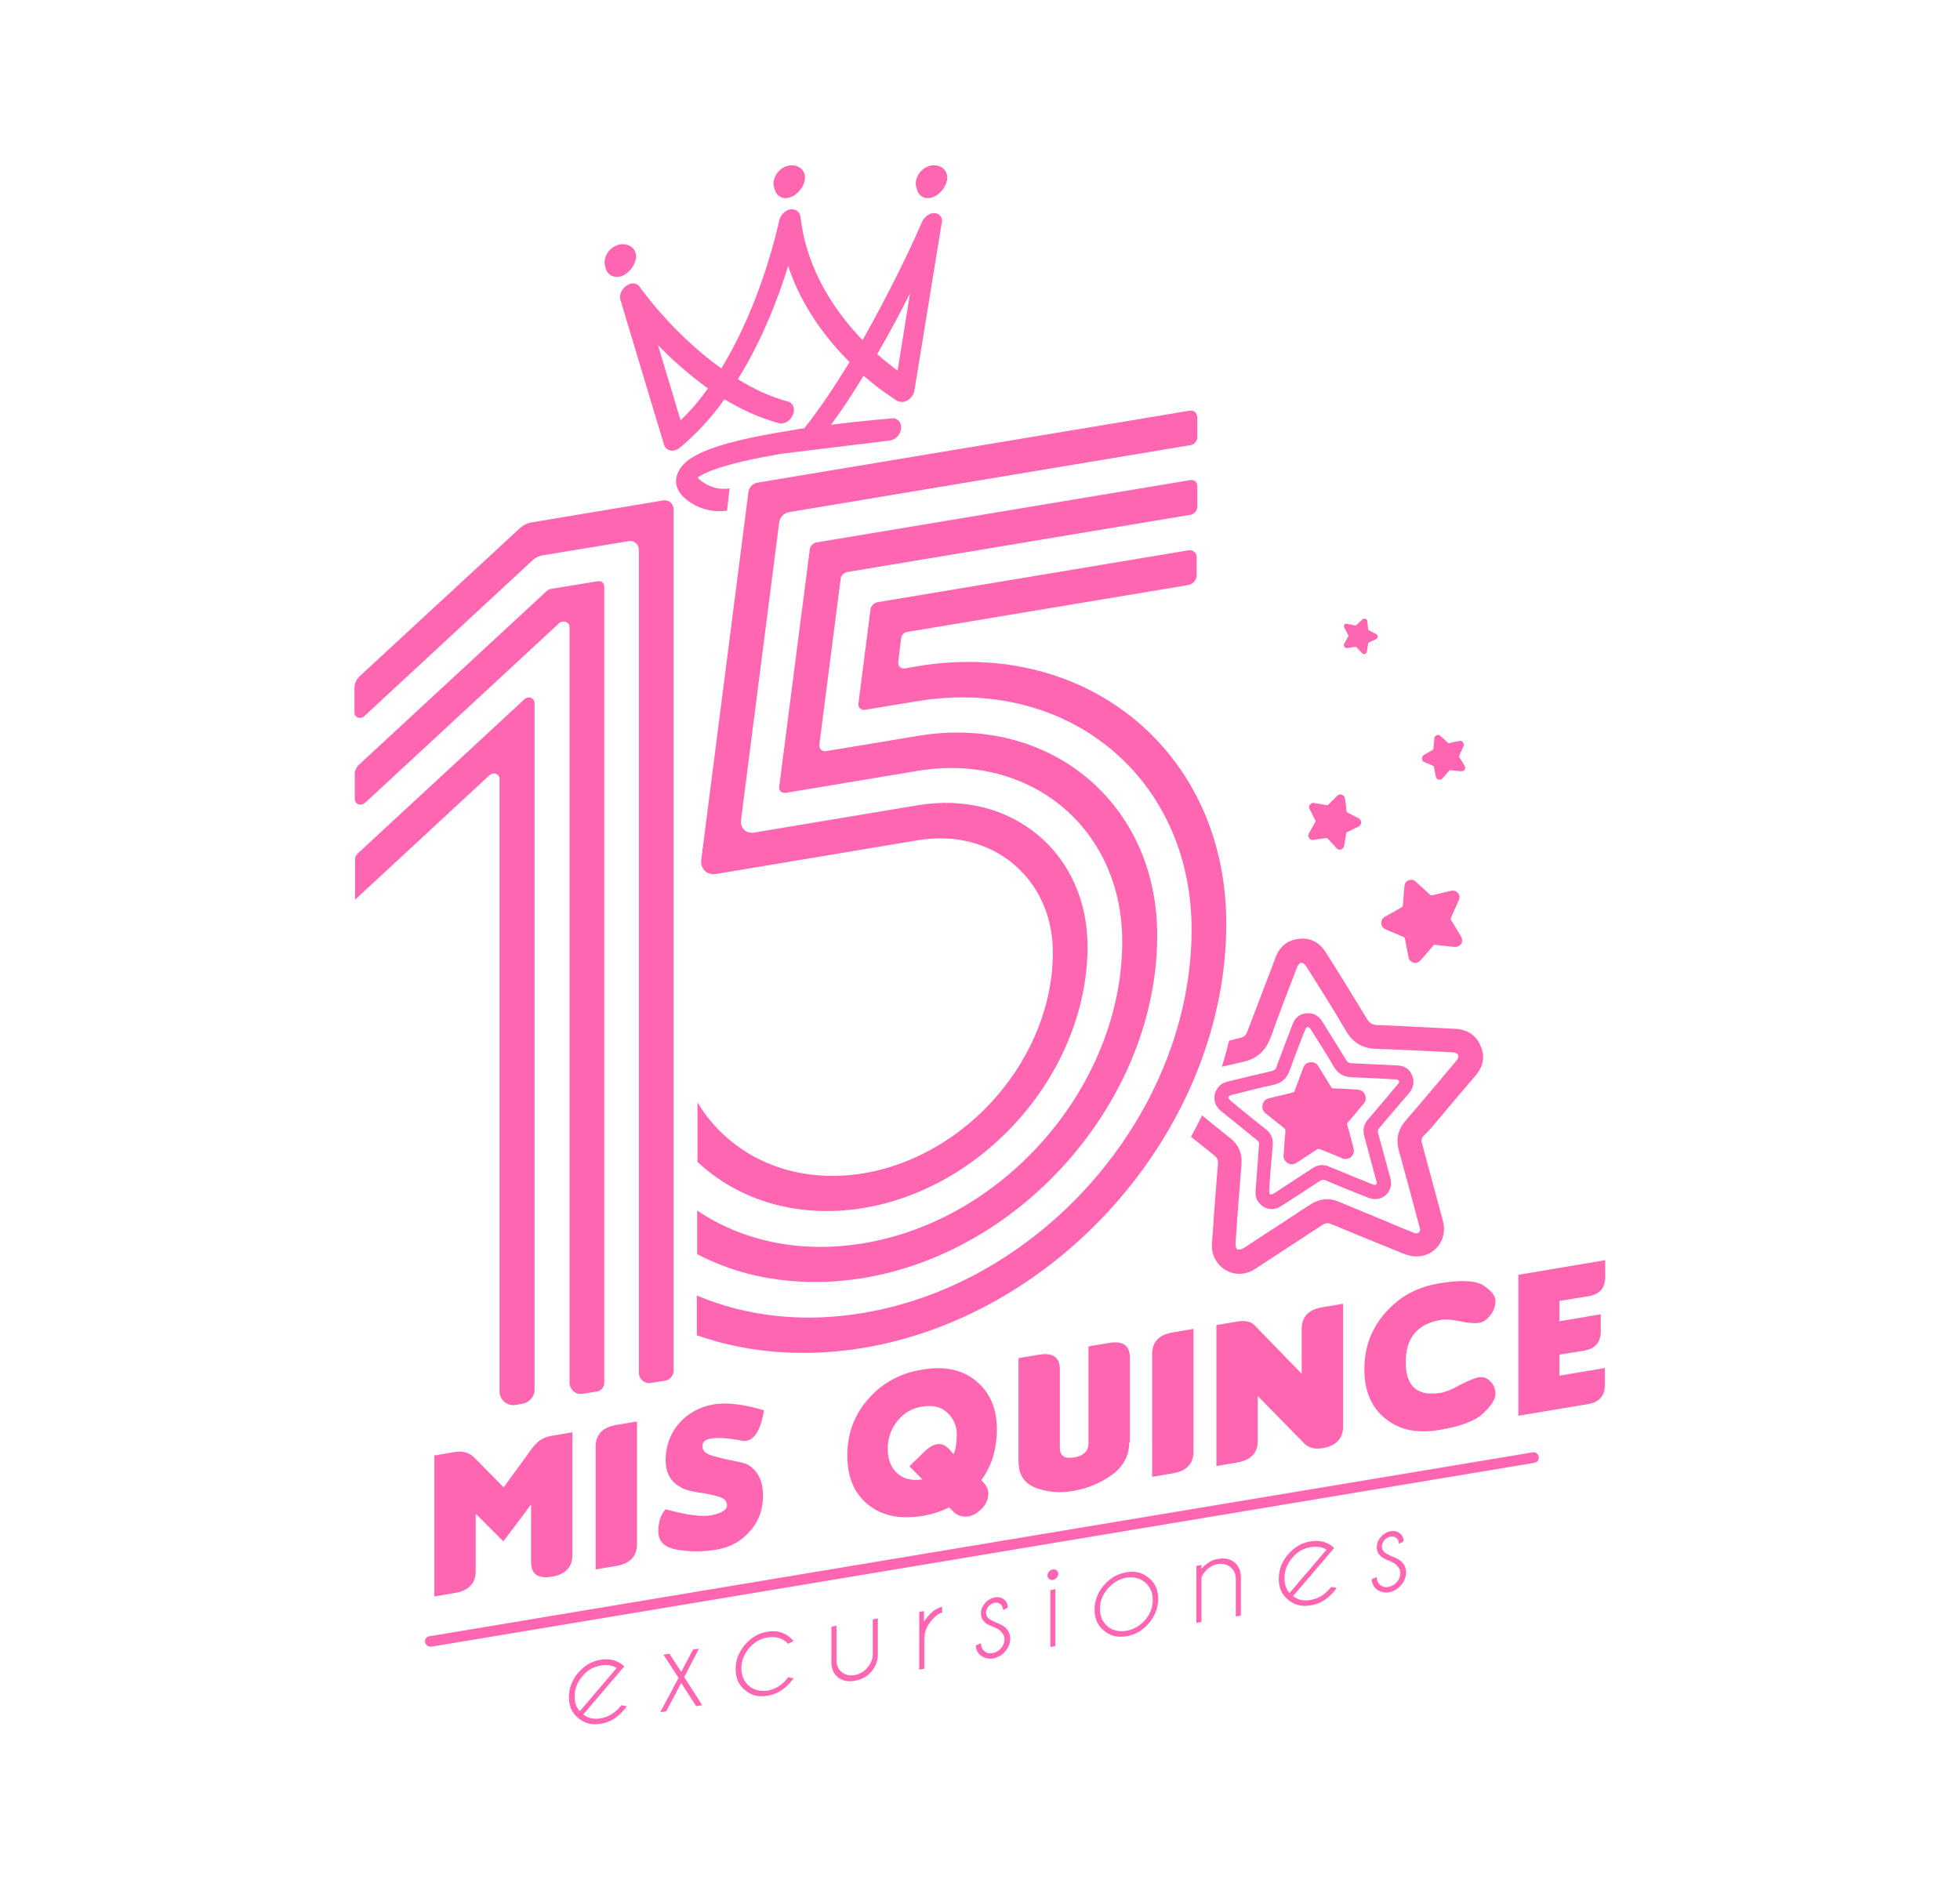 <svg xmlns="http://www.w3.org/2000/svg" width="616" height="594" viewBox="0 0 616 594" fill="none"><path d="M381.8 343.9C382.4 341.8 383.7 340.5 385.7 340C390.4 338.9 395.1 337.7 399.9 336.6C400.5 336.4 400.9 336.2 401.1 335.5C402.8 330.9 404.6 326.3 406.3 321.8C407 319.9 408.5 318.7 410.5 318.5C412.6 318.3 414.2 319.1 415.4 320.8C418 324.9 420.5 329.1 423.1 333.2C423.5 333.9 424.1 334.2 424.9 334.2C429.7 334.4 434.5 334.7 439.3 334.9C441.4 335 443 336 443.8 338C444.6 339.9 444.3 341.8 443 343.4C440.3 346.6 437.6 349.7 434.9 352.9C434.4 353.5 433.9 354.1 433.4 354.7C433 355.1 433 355.5 433.1 356.1C434.4 360.9 435.7 365.6 437 370.4C437.9 373.9 435.4 377.1 431.8 376.9C430.8 376.8 429.8 376.4 428.8 376C424.7 374.4 420.6 372.7 416.6 371C415.9 370.7 415.4 370.8 414.8 371.2C410.7 373.9 406.6 376.6 402.5 379.2C400.4 380.5 397.9 380.3 396.2 378.6C395 377.5 394.5 376.1 394.6 374.5C395 369.6 395.3 364.6 395.7 359.7C395.7 359.1 395.6 358.8 395.1 358.4C391.3 355.3 387.4 352.2 383.6 349.1C382 347.7 381.4 346 381.8 343.9ZM431.7 372.4C432.3 372.6 432.8 372.2 432.7 371.6C432.7 371.4 432.6 371.2 432.5 371C431.3 366.4 430 361.8 428.8 357.2C428.2 355.2 428.6 353.4 430 351.8C433.2 348.1 436.3 344.4 439.4 340.7C439.6 340.5 439.8 340 439.7 339.8C439.6 339.6 439.2 339.3 438.8 339.3C434.2 339 429.5 338.8 424.9 338.6C422.3 338.5 420.5 337.5 419.2 335.3C416.9 331.3 414.4 327.4 411.9 323.5C411.7 323.2 411.3 322.8 411 322.8C410.7 322.8 410.4 323.3 410.2 323.6C408.6 327.8 406.9 332 405.4 336.3C404.5 338.9 402.9 340.4 400.2 341C395.8 341.9 391.4 343.1 387 344.2C386.6 344.3 386.1 344.6 386.1 344.9C386 345.2 386.4 345.6 386.7 345.9C387.3 346.5 388.1 347 388.7 347.6C391.8 350.1 394.8 352.6 397.9 355C399.4 356.2 400.1 357.7 400 359.7C399.9 361.7 399.7 363.7 399.5 365.7C399.3 368.6 399 371.6 398.9 374.5C398.9 374.8 399 375.3 399.2 375.4C399.5 375.5 399.9 375.4 400.2 375.2C400.9 374.8 401.5 374.4 402.1 374C405.6 371.7 409 369.5 412.5 367.2C414.1 366.1 415.9 365.9 417.7 366.7C420.8 367.9 423.8 369.2 426.9 370.5C428.6 371.1 430.2 371.8 431.7 372.4Z" fill="#FF66B2"></path><path d="M396.8 347.2C397.1 346.1 397.8 345.4 398.9 345.2C401.4 344.6 403.8 344 406.3 343.4C406.6 343.3 406.8 343.2 406.9 342.8C407.8 340.4 408.7 338 409.6 335.6C410 334.6 410.7 334 411.8 333.9C412.9 333.8 413.8 334.2 414.3 335.1C415.6 337.2 417 339.4 418.3 341.6C418.5 342 418.8 342.1 419.2 342.1C421.7 342.2 424.2 342.3 426.7 342.5C427.8 342.6 428.6 343.1 429 344.1C429.4 345.1 429.3 346.1 428.6 346.9C427.2 348.6 425.8 350.2 424.4 351.9C424.1 352.2 423.9 352.5 423.6 352.8C423.4 353 423.4 353.2 423.4 353.5C424.1 356 424.8 358.4 425.4 360.9C425.9 362.7 424.6 364.4 422.7 364.3C422.2 364.3 421.7 364 421.2 363.8C419.1 362.9 417 362.1 414.8 361.2C414.5 361.1 414.2 361.1 413.9 361.3C411.8 362.7 409.6 364.1 407.5 365.5C406.4 366.2 405.1 366.1 404.2 365.2C403.6 364.6 403.3 363.9 403.4 363.1C403.6 360.5 403.8 358 404 355.4C404 355.1 403.9 354.9 403.7 354.7C401.7 353.1 399.7 351.5 397.7 349.9C396.9 349.2 396.6 348.3 396.8 347.2Z" fill="#FF66B2"></path><path d="M434.1 290.2C434.1 289.3 434.5 288.6 435.2 288.2C437 287.2 438.7 286.2 440.5 285.2C440.7 285.1 440.8 284.9 440.9 284.6C441.1 282.6 441.2 280.5 441.4 278.5C441.5 277.6 441.9 277 442.7 276.7C443.5 276.4 444.3 276.5 444.9 277.1C446.4 278.4 447.9 279.8 449.4 281.2C449.7 281.4 449.9 281.5 450.2 281.4C452.1 280.9 454.1 280.5 456 280C456.9 279.8 457.6 280 458.2 280.7C458.8 281.4 458.8 282.1 458.5 282.9C457.8 284.5 457.1 286 456.4 287.6C456.3 287.9 456.1 288.2 456 288.5C455.9 288.7 455.9 288.9 456 289.1C457.1 290.8 458.1 292.6 459.2 294.4C460 295.7 459.3 297.3 457.9 297.6C457.5 297.7 457 297.6 456.6 297.6C454.8 297.4 453 297.2 451.1 297C450.8 297 450.6 297 450.4 297.3C449.1 298.8 447.8 300.4 446.4 301.9C445.7 302.7 444.7 302.9 443.8 302.4C443.2 302.1 442.8 301.6 442.7 300.9C442.3 298.9 441.9 296.9 441.5 294.9C441.5 294.7 441.3 294.5 441.1 294.5C439.2 293.7 437.3 292.9 435.4 292.1C434.6 291.7 434.2 291.1 434.1 290.2Z" fill="#FF66B2"></path><path d="M411.7 252.9C412.1 252.4 412.6 252.3 413.1 252.4C414.4 252.6 415.7 252.9 417 253.1C417.2 253.1 417.3 253.1 417.4 253C418.4 252 419.3 251.1 420.3 250.1C420.7 249.7 421.2 249.6 421.7 249.8C422.2 250 422.6 250.4 422.7 250.9C422.9 252.2 423.1 253.6 423.2 254.9C423.2 255.1 423.3 255.3 423.5 255.4C424.7 256 425.8 256.6 427 257.2C427.5 257.5 427.8 257.9 427.8 258.5C427.8 259.1 427.5 259.5 427 259.8C426 260.3 424.9 260.8 423.9 261.3C423.7 261.4 423.5 261.5 423.3 261.6C423.2 261.7 423.1 261.8 423.1 261.9C422.9 263.2 422.7 264.6 422.4 265.9C422.2 266.9 421.2 267.4 420.4 266.9C420.2 266.8 420 266.5 419.8 266.3C419 265.4 418.1 264.5 417.3 263.6C417.2 263.5 417 263.4 416.8 263.4C415.5 263.6 414.1 263.8 412.8 264C412.1 264.1 411.5 263.8 411.3 263.1C411.1 262.7 411.2 262.3 411.4 261.9C412.1 260.7 412.7 259.5 413.4 258.3C413.5 258.2 413.5 258.1 413.4 257.9C412.8 256.7 412.2 255.5 411.6 254.3C411.3 253.8 411.4 253.3 411.7 252.9Z" fill="#FF66B2"></path><path d="M446.9 238.4C446.9 237.9 447.1 237.6 447.5 237.3C448.4 236.8 449.4 236.2 450.3 235.7C450.4 235.6 450.5 235.5 450.5 235.4C450.6 234.3 450.7 233.2 450.8 232.1C450.8 231.6 451.1 231.3 451.5 231.1C451.9 230.9 452.3 231 452.7 231.3C453.5 232 454.3 232.8 455.1 233.5C455.2 233.6 455.4 233.7 455.5 233.6C456.5 233.3 457.6 233.1 458.6 232.9C459.1 232.8 459.5 232.9 459.8 233.3C460.1 233.7 460.1 234.1 460 234.5C459.6 235.4 459.2 236.2 458.8 237.1C458.7 237.3 458.7 237.4 458.6 237.6C458.5 237.7 458.6 237.8 458.6 237.9C459.2 238.8 459.7 239.8 460.3 240.7C460.7 241.4 460.4 242.3 459.6 242.4C459.4 242.4 459.1 242.4 458.9 242.4C457.9 242.3 456.9 242.2 455.9 242.1C455.7 242.1 455.6 242.1 455.5 242.2C454.8 243 454.1 243.9 453.3 244.7C452.9 245.1 452.4 245.2 451.9 245C451.6 244.8 451.4 244.6 451.3 244.2C451.1 243.1 450.8 242 450.6 240.9C450.6 240.8 450.5 240.7 450.4 240.7C449.4 240.3 448.4 239.8 447.3 239.4C447.2 239.2 446.9 238.9 446.9 238.4Z" fill="#FF66B2"></path><path d="M422.5 196.4C422.7 196.1 423 196 423.4 196.1C424.3 196.3 425.1 196.4 426 196.6C426.1 196.6 426.2 196.6 426.3 196.5C426.9 195.9 427.5 195.3 428.2 194.7C428.5 194.4 428.8 194.4 429.1 194.5C429.5 194.6 429.7 194.9 429.7 195.2C429.8 196.1 429.9 196.9 430 197.8C430 198 430.1 198 430.2 198.1C431 198.5 431.7 198.9 432.5 199.3C432.8 199.5 433 199.8 433 200.1C433 200.5 432.8 200.7 432.5 200.9C431.8 201.2 431.2 201.5 430.5 201.8C430.4 201.9 430.3 201.9 430.1 202C430 202 430 202.1 430 202.2C429.9 203.1 429.7 203.9 429.6 204.8C429.5 205.4 428.8 205.8 428.3 205.5C428.1 205.4 428 205.3 427.9 205.1C427.4 204.5 426.8 204 426.3 203.4C426.2 203.3 426.1 203.3 426 203.3C425.1 203.4 424.3 203.6 423.4 203.7C423 203.8 422.6 203.5 422.4 203.1C422.3 202.8 422.3 202.6 422.5 202.3C422.9 201.5 423.3 200.8 423.8 200C423.8 199.9 423.8 199.8 423.8 199.8C423.4 199 423 198.2 422.6 197.5C422.3 197.1 422.3 196.7 422.5 196.4Z" fill="#FF66B2"></path><path d="M450 354.3C454.6 348.8 459.2 343.4 463.9 337.9C466.2 335.1 466.8 332 465.3 328.7C463.9 325.4 461.2 323.6 457.5 323.4C449.3 323 441.1 322.5 432.8 322.2C431.4 322.1 430.5 321.7 429.7 320.4C425.4 313.3 421 306.1 416.5 299.1C414.6 296.1 411.7 294.7 408.2 295.1C404.7 295.5 402.3 297.4 401 300.7C398 308.6 395 316.4 392 324.3C391.6 325.4 391 325.9 389.9 326.2C388.7 326.5 387.5 326.8 386.3 327.1C385.7 329.5 385 332.2 384 335.3C386.2 334.8 388.3 334.3 390.5 333.8C395.2 332.8 397.9 330.2 399.5 325.7C402.1 318.4 404.9 311.2 407.7 303.9C407.9 303.3 408.5 302.6 409 302.6C409.5 302.6 410.2 303.2 410.5 303.7C414.7 310.4 419 317.1 423 324C425.3 327.9 428.3 329.6 432.8 329.7C440.8 329.9 448.8 330.4 456.8 330.8C457.3 330.8 458.1 331.2 458.3 331.6C458.5 332 458.2 332.8 457.9 333.2C452.5 339.6 447.2 346 441.7 352.3C439.4 355 438.7 358 439.6 361.5C441.8 369.4 443.9 377.3 446 385.2C446.1 385.5 446.2 385.9 446.3 386.2C446.5 387.2 445.7 387.9 444.6 387.6C441.9 386.5 439.1 385.4 436.4 384.2C431.2 382 425.9 379.9 420.7 377.7C417.6 376.4 414.7 376.8 411.8 378.6C405.9 382.5 399.9 386.4 393.9 390.3C392.8 391 391.8 391.8 390.7 392.4C390.2 392.7 389.4 392.9 388.9 392.7C388.5 392.5 388.3 391.7 388.3 391.1C388.6 386.1 389 381 389.4 376C389.7 372.6 389.9 369.1 390.2 365.7C390.4 362.4 389.2 359.7 386.6 357.7C383.7 355.4 380.7 353 377.8 350.6C376.7 352.8 375.6 355 374.3 357.3C376.8 359.3 379.3 361.3 381.8 363.3C382.5 363.9 382.8 364.5 382.8 365.5C382.1 374 381.5 382.5 380.9 390.9C380.7 393.7 381.6 396 383.6 398C386.5 400.8 390.9 401.2 394.4 398.9C401.4 394.3 408.5 389.7 415.5 385.1C416.5 384.4 417.4 384.3 418.5 384.8C425.5 387.7 432.5 390.6 439.5 393.4C441.1 394.1 442.9 394.8 444.6 394.9C450.7 395.3 455.1 389.8 453.5 383.8C451.3 375.6 449.1 367.5 446.9 359.3C446.6 358.4 446.8 357.7 447.4 357C448.3 356.3 449.1 355.3 450 354.3Z" fill="#FF66B2"></path><path d="M158.3 467.5L167.4 455C168.9 453 170.9 451.7 173.4 451.3L179.9 450.2V488.8C179.9 492.6 177.7 494.9 173.4 495.6C169.1 496.3 166.9 494.8 166.9 491V472.9L158.2 484.5L149.5 475.8V493.9C149.5 497.7 147.3 500 143 500.7L136.5 501.8V457.5L143 456.4C145.5 456 147.5 456.6 149 458.1L158.3 467.5Z" fill="#FF66B2"></path><path d="M200.2 485.4C200.2 489.2 198 491.5 193.7 492.2L187.2 493.3V454.7C187.2 450.9 189.4 448.6 193.7 447.9L200.2 446.8V485.4Z" fill="#FF66B2"></path><path d="M225.1 487.1C220.9 487.8 216.8 487.8 212.8 487.1C208.8 486.4 206.9 484.5 206.9 481.4C206.9 478.3 207.7 476 209.2 474.4C216.1 476.3 221 476.9 224 476.2C227 475.5 228.5 474.5 228.5 473.2C228.5 471.9 227.7 471 226.1 470.5C224.5 470 222.3 469.5 219.4 469.1C216.5 468.6 214.8 468.1 214 467.5C210.7 465.8 209.1 462.8 209.2 458.5C209.3 454.1 210.8 450.4 213.5 447.3C216.2 444.3 219.7 442.3 223.9 441.5C228.1 440.7 233.5 441.3 240.1 443.3C239 450 236.8 453.2 233.5 452.9C224.8 451.2 220.5 451.9 220.8 454.7C220.8 455.9 221.6 456.7 223.1 457.3C224.7 457.9 226.9 458.4 229.7 459C232.5 459.5 234.4 460 235.1 460.4C238.3 462.4 239.8 465.6 239.8 470.1C239.8 474.6 238.4 478.4 235.5 481.5C232.8 484.6 229.3 486.4 225.1 487.1Z" fill="#FF66B2"></path><path d="M309.7 466.7C310.5 467.8 310.8 469.1 310.5 470.6C310.2 472.2 309.4 473.6 307.9 474.8C306.4 476.1 305 476.7 303.5 476.7C302.1 476.7 300.9 476.3 299.9 475.4L298.3 473.8C295.7 475.1 292.9 476 289.8 476.5C282.9 477.6 277.3 476.5 272.9 473C268.5 469.5 266.3 464.3 266.3 457.5C266.3 450.6 268.5 444.7 272.9 439.7C277.3 434.7 282.9 431.6 289.9 430.5C296.8 429.3 302.5 430.5 306.8 434.1C311.1 437.7 313.3 442.7 313.3 449.1C313.3 455.5 311.7 460.9 308.4 465.2L309.7 466.7ZM299.7 457.1C300.4 455.5 300.7 453.4 300.7 450.8C300.7 448.2 299.7 445.9 297.8 444.1C295.8 442.2 293.2 441.6 289.9 442.1C286.6 442.6 284 444.2 282 446.7C280 449.2 279 452.1 279 455.4C279 458.7 280 461.3 282 463.1C284 464.9 286.6 465.5 289.9 465L285.8 460.9L290.4 456.4C293.5 453.4 296.1 453.1 298.3 455.5L299.7 457.1Z" fill="#FF66B2"></path><path d="M354.9 453.3C354.9 457.5 353.1 460.9 349.6 463.5C346 466.1 342 467.8 337.5 468.6C333 469.4 328.9 469 325.4 467.6C321.8 466.2 320.1 463.4 320.1 459.2V426.9L326.6 425.8C330.9 425.1 333.1 426.6 333.1 430.4V455.1C333.1 457.6 334.6 458.6 337.6 458.1C340.6 457.6 342.1 456.1 342.1 453.6V423.2L348.6 422.1C352.9 421.4 355.1 422.9 355.1 426.7V453.3H354.9Z" fill="#FF66B2"></path><path d="M375.1 456.3C375.1 460.1 372.9 462.4 368.6 463.1L362.1 464.2V425.6C362.1 421.8 364.3 419.5 368.6 418.8L375.1 417.7V456.3Z" fill="#FF66B2"></path><path d="M409.1 431.8V417.7C409.1 413.9 411.3 411.6 415.6 410.9L422.1 409.8V448.4C422.1 452.2 419.9 454.5 415.6 455.2C413.2 455.6 411.3 455.1 409.9 453.7L395.3 438.8V452.9C395.3 456.7 393.1 459 388.8 459.7L382.3 460.8V416.5L388.8 415.4C391.6 414.9 393.6 415.5 394.8 417.1L409.1 431.8Z" fill="#FF66B2"></path><path d="M470 438.2C470 439.8 468.7 441.8 466.2 444.2C463.7 446.6 459 448.4 452.2 449.5C445.4 450.6 439.8 449.5 435.4 445.9C431 442.4 428.8 437.2 428.8 430.4C428.8 423.5 431 417.6 435.4 412.6C439.8 407.6 445.4 404.5 452.3 403.4C459.2 402.2 463.9 402.5 466.3 404.1C468.7 405.7 470 407.3 470 408.9C470 410.5 469.5 412 468.4 413.4C467.3 414.8 466.2 415.6 464.9 415.8C463.6 416 461.6 415.9 458.9 415.3C456.2 414.8 454.1 414.6 452.8 414.9C445.4 416.1 441.8 420.6 441.8 428.2C441.8 435.8 445.5 439 452.8 437.8C454.2 437.6 456.2 436.8 458.9 435.3C461.6 433.9 463.6 433.1 464.9 432.9C466.2 432.7 467.3 433.1 468.4 434.2C469.5 435.3 470 436.6 470 438.2Z" fill="#FF66B2"></path><path d="M477.2 445V400.7L504.5 396.1V401.3C504.5 404.8 502.8 406.8 499.4 407.4L490.1 408.9V415.3L503.1 413.1V418.4C503.1 421.9 501.4 423.9 498 424.5L490.1 425.8V432.4L504.4 430V435.2C504.4 438.7 502.7 440.7 499.3 441.3L477.2 445Z" fill="#FF66B2"></path><path d="M183.3 538.9C184.8 540.1 186.7 540.5 188.8 540.1C191.1 539.7 193 538.6 194.7 536.7C194.9 536.5 195.1 536.2 195.3 536L197 536.3C196.7 536.8 196.3 537.3 195.9 537.7C193.9 540 191.6 541.4 188.8 541.8C186 542.3 183.7 541.7 181.7 540C179.7 538.4 178.8 536.2 178.8 533.4C178.8 530.6 179.8 528.1 181.7 525.8C183.7 523.5 186 522.1 188.8 521.7C191.2 521.3 193.2 521.7 195 522.8C195.3 523 195.6 523.2 195.9 523.5C196 523.6 196.1 523.7 196.2 523.8L195 525.2L183.3 538.9ZM193.8 524.3C192.4 523.4 190.7 523.2 188.8 523.5C186.5 523.9 184.6 525 183 526.9C181.4 528.8 180.6 530.9 180.6 533.2C180.6 535.1 181.1 536.7 182.2 537.9L193.8 524.3Z" fill="#FF66B2"></path><path d="M219.7 518.2L215.1 527L215 527.1L215.1 527.2L220.7 536L218.8 536.3L214.1 529L209.4 537.9L207.5 538.2L213.2 527.5V527.4V527.3L208.5 520.1L210.4 519.8L214.1 525.5L217.8 518.5L219.7 518.2Z" fill="#FF66B2"></path><path d="M247.7 527.2L249.4 527.5C249.1 528 248.7 528.5 248.3 528.9C246.3 531.2 244 532.6 241.2 533C238.4 533.5 236.1 532.9 234.1 531.2C232.1 529.6 231.2 527.4 231.2 524.6C231.2 521.8 232.2 519.3 234.1 517C236.1 514.7 238.4 513.3 241.2 512.9C244 512.4 246.3 513 248.3 514.7C248.7 515 249.1 515.4 249.4 515.8L247.7 516.7C247.5 516.5 247.3 516.3 247.1 516.1C245.5 514.8 243.5 514.3 241.2 514.7C238.9 515.1 237 516.2 235.4 518.1C233.8 520 233 522.1 233 524.4C233 526.7 233.8 528.5 235.4 529.9C237 531.3 239 531.7 241.2 531.4C243.5 531 245.4 529.9 247.1 528C247.3 527.7 247.5 527.4 247.7 527.2Z" fill="#FF66B2"></path><path d="M268.7 528.3C266.5 528.7 264.7 528.3 263.3 527.2C262 526.1 261.3 524.5 261.3 522.5V511.3L262.9 511V522C262.9 523.5 263.5 524.7 264.6 525.6C265.7 526.5 267.1 526.8 268.7 526.5C270.2 526.2 271.5 525.5 272.6 524.2C273.7 522.9 274.3 521.5 274.3 520V509L275.9 508.7V520C275.9 522 275.2 523.8 273.9 525.4C272.5 527 270.8 527.9 268.7 528.3Z" fill="#FF66B2"></path><path d="M288.8 506.7L290.4 506.4V509.7C290.7 509.2 291.1 508.6 291.6 508.1C293 506.4 294.5 505.4 296.1 505.1V506.9C295.1 507.1 294 507.9 292.9 509.2C291.3 511 290.5 513 290.5 515.2V524.5L288.9 524.8V506.7H288.8Z" fill="#FF66B2"></path><path d="M312.5 511.5C311.1 511 310.1 510.5 309.6 510C308.8 509.3 308.3 508.4 308.3 507.2C308.3 506 308.7 504.9 309.6 503.9C310.4 502.9 311.5 502.3 312.6 502.1C313.8 501.9 314.8 502.1 315.6 502.8C316.4 503.4 316.7 504.2 316.7 505.2V505.3L315.3 506.1C315.2 505.2 314.9 504.5 314.4 504.2C313.9 503.8 313.3 503.7 312.6 503.8C311.9 503.9 311.2 504.3 310.7 504.9C310.2 505.5 309.9 506.2 309.9 506.9C309.9 507.6 310.2 508.2 310.7 508.7C311 509 311.6 509.3 312.6 509.8C314.2 510.4 315.3 511 315.9 511.5C316.9 512.4 317.5 513.5 317.5 515C317.5 516.5 317 517.8 315.9 519.1C314.9 520.3 313.6 521 312.1 521.3C310.6 521.5 309.4 521.2 308.3 520.4C307.2 519.6 306.7 518.5 306.7 517.2L308.3 516.5C308.3 517.6 308.7 518.4 309.4 519C310.1 519.6 311 519.8 312 519.6C313 519.4 313.9 518.9 314.6 518.1C315.3 517.3 315.7 516.3 315.7 515.3C315.7 514.3 315.3 513.5 314.6 512.9C314.5 512.5 313.7 512 312.5 511.5Z" fill="#FF66B2"></path><path d="M332.1 493.6C332.4 493.9 332.6 494.2 332.6 494.7C332.6 495.2 332.4 495.6 332.1 495.9C331.8 496.3 331.4 496.5 330.9 496.6C330.4 496.7 330.1 496.6 329.7 496.3C329.4 496 329.2 495.7 329.2 495.2C329.2 494.7 329.4 494.3 329.7 494C330 493.6 330.4 493.4 330.9 493.3C331.4 493.3 331.8 493.3 332.1 493.6ZM331.7 499.5V517.4L330.1 517.7V499.8L331.7 499.5Z" fill="#FF66B2"></path><path d="M354 494.2C356.8 493.7 359.1 494.3 361.1 496C363.1 497.6 364 499.8 364 502.6C364 505.4 363 507.9 361.1 510.2C359.1 512.5 356.8 513.9 354 514.3C351.2 514.8 348.9 514.2 346.9 512.5C344.9 510.8 344 508.7 344 505.9C344 503.1 345 500.6 346.9 498.3C348.9 496 351.2 494.7 354 494.2ZM348.1 499.4C346.5 501.3 345.7 503.4 345.7 505.7C345.7 508 346.5 509.8 348.1 511.2C349.7 512.5 351.7 513 354 512.6C356.3 512.2 358.2 511.1 359.9 509.2C361.5 507.3 362.3 505.2 362.3 502.9C362.3 500.6 361.5 498.8 359.9 497.4C358.3 496 356.3 495.6 354 495.9C351.7 496.3 349.8 497.5 348.1 499.4Z" fill="#FF66B2"></path><path d="M377.6 495.9V509.8L376 510.1V492.2L377.6 491.9V493.1C379.1 491.4 380.8 490.3 382.8 490C384.9 489.6 386.6 490 388 491.1C389.3 492.2 390 493.8 390 495.8V507.8L388.4 508.1V496.2C388.4 494.7 387.8 493.5 386.7 492.6C385.6 491.7 384.3 491.4 382.8 491.6C381.3 491.9 380 492.6 378.9 493.8C378.3 494.5 377.8 495.2 377.6 495.9Z" fill="#FF66B2"></path><path d="M406.4 501.7C407.9 502.9 409.8 503.3 411.9 502.9C414.2 502.5 416.1 501.4 417.8 499.5C418 499.3 418.2 499 418.4 498.8L420.1 499.1C419.8 499.6 419.4 500.1 419 500.5C417 502.8 414.7 504.2 411.9 504.6C409.1 505.1 406.8 504.5 404.8 502.8C402.8 501.2 401.9 499 401.9 496.2C401.9 493.4 402.9 490.9 404.8 488.6C406.8 486.3 409.1 484.9 411.9 484.5C414.3 484.1 416.4 484.5 418.1 485.6C418.4 485.8 418.7 486 419 486.3C419.1 486.4 419.2 486.5 419.3 486.6L418.1 488L406.4 501.7ZM416.9 487.1C415.5 486.2 413.8 486 411.9 486.3C409.6 486.7 407.7 487.8 406.1 489.7C404.5 491.6 403.7 493.7 403.7 496C403.7 497.9 404.2 499.5 405.3 500.7L416.9 487.1Z" fill="#FF66B2"></path><path d="M436.9 490.7C435.5 490.2 434.5 489.7 434 489.2C433.2 488.5 432.7 487.6 432.7 486.4C432.7 485.2 433.1 484.1 434 483.1C434.8 482.1 435.9 481.5 437 481.3C438.2 481.1 439.2 481.3 440 482C440.8 482.6 441.1 483.4 441.1 484.4V484.5L439.7 485.3C439.6 484.4 439.3 483.7 438.8 483.4C438.3 483 437.7 482.9 437 483C436.3 483.1 435.6 483.5 435.1 484.1C434.6 484.7 434.3 485.4 434.3 486.1C434.3 486.8 434.6 487.4 435.1 487.9C435.4 488.2 436 488.5 437 489C438.6 489.6 439.7 490.2 440.3 490.7C441.3 491.6 441.9 492.7 441.9 494.2C441.9 495.7 441.4 497 440.3 498.3C439.3 499.5 438 500.2 436.5 500.5C435 500.7 433.8 500.4 432.7 499.6C431.7 498.7 431.1 497.7 431.1 496.4L432.7 495.7C432.7 496.8 433.1 497.6 433.8 498.2C434.5 498.8 435.4 499 436.4 498.8C437.4 498.6 438.3 498.1 439 497.3C439.7 496.5 440.1 495.5 440.1 494.5C440.1 493.5 439.7 492.7 439 492.1C438.8 491.7 438.1 491.3 436.9 490.7Z" fill="#FF66B2"></path><path d="M135.3 517.6C134.5 517.6 133.8 517 133.6 516.2C133.4 515.3 134.1 514.4 135 514.3L481.7 456.5C482.6 456.3 483.5 457 483.6 457.9C483.8 458.8 483.1 459.7 482.2 459.8L135.5 517.6C135.5 517.5 135.4 517.6 135.3 517.6Z" fill="#FF66B2"></path><path d="M373.8 129.1L238.1 151.7C236.6 151.9 235.3 153.3 235.2 154.8L220.4 270.2C220 273.1 222.2 275.2 225.1 274.7L288.5 264.1C311.9 260.2 330.9 276.1 330.9 299.4C330.9 332.2 304.2 363.3 271.4 368.8C248.9 372.5 229.3 363.3 219.2 346.5V365.2C232.1 377.3 250.7 383.1 271.4 379.7C310.2 373.2 341.8 336.4 341.8 297.5C341.8 268.1 317.9 248.2 288.5 253.1L237 261.7C234.5 262.1 232.5 260.2 232.9 257.7L244.9 164.1C245.1 162.6 246.4 161.3 247.8 161L374.2 139.9C375.4 139.7 376.3 138.6 376.3 137.5V131.1C376.2 129.7 375.1 128.8 373.8 129.1Z" fill="#FF66B2"></path><path d="M288.4 209.4L284.4 210.1C283.1 210.3 282.2 209.4 282.3 208.1L283.2 200.7C283.3 199.6 284.2 198.7 285.3 198.6L373.4 183.9C374.9 183.7 376.1 182.3 376.1 180.8V175.2C376.1 173.7 374.9 172.7 373.4 173L275.7 189.3C274.7 189.5 273.8 190.4 273.6 191.4L269.8 221.1C269.6 222.4 270.6 223.3 271.9 223.1L288.3 220.4C335.8 212.5 374.5 244.7 374.5 292.2C374.5 349.2 328.2 403.2 271.2 412.7C252.2 415.9 234.3 413.7 219 407.2V419.7C221 420.4 222.6 420.9 223.7 421.2C224.1 421.3 224.5 421.4 224.9 421.6H225C239.1 425.5 254.8 426.4 271.2 423.7C334.2 413.2 385.4 353.4 385.4 290.4C385.5 236.8 341.9 200.5 288.4 209.4Z" fill="#FF66B2"></path><path d="M374.1 150.9L256.6 170.5C255.5 170.7 254.7 171.6 254.5 172.7L244.9 247.2C244.7 248.5 245.7 249.4 247 249.2L288.4 242.3C323.8 236.4 352.7 260.4 352.7 295.9C352.7 340.8 316.2 383.4 271.3 390.8C251.4 394.1 233.2 390 219.1 380.5V394.2C227.9 398.8 237.7 401.7 248.3 402.6C255.7 403.3 263.4 403 271.4 401.7C322.3 393.2 363.7 344.9 363.7 294C363.7 252.5 330 224.4 288.5 231.3L259.6 236.1C258.3 236.3 257.4 235.4 257.5 234.1L264.2 182C264.3 180.9 265.2 180 266.3 179.8L374.2 161.8C375.4 161.6 376.3 160.5 376.3 159.4V152.6C376.2 151.5 375.3 150.7 374.1 150.9Z" fill="#FF66B2"></path><path d="M114.5 225.1L167.5 176C168.3 175.3 169.3 174.8 170.3 174.6L197.5 170.1C199.3 169.8 200.8 171 200.8 172.9V431.5C200.8 433.5 202.6 435 204.5 434.7L209 434C210.6 433.7 211.7 432.4 211.7 430.8V160.1C211.7 158.3 210.2 157 208.4 157.3L167.1 164.2C165.7 164.4 164.4 165.1 163.3 166.1L113.1 212.5C112 213.5 111.4 214.9 111.4 216.3V224.1C111.5 225.6 113.3 226.2 114.5 225.1Z" fill="#FF66B2"></path><path d="M153.7 243.8C155.1 242.5 157 243.2 157 244.9V437.3C157 440 159.4 442.1 162.1 441.6L164.3 441.2C166.4 440.8 168 439 168 436.9V221C168 219.3 166 218.6 164.7 219.9L112.4 268.3C111.9 268.8 111.6 269.4 111.6 270.1V282.6L111.7 282.7L153.7 243.8Z" fill="#FF66B2"></path><path d="M114.9 252.2L175.6 196C176.2 195.4 177.1 195.2 177.9 195.5C178.6 195.8 179 196.4 179 197.2V434.6C179 436.8 181 438.5 183.1 438.1L187.6 437.4C188.9 437.2 189.9 436 189.9 434.7V184.4C189.9 183.2 189 182.5 187.8 182.7L173.2 185.1C172.7 185.2 172.3 185.4 171.9 185.7L112.9 240.3C112 241.1 111.5 242.2 111.5 243.3V251.1C111.5 252.9 113.5 253.5 114.9 252.2Z" fill="#FF66B2"></path><path d="M190.2 83.6C190.1 83.4 190 83.1 190 82.6C190 80 192 77.3 195 76.8C197.2 76.5 199.9 77.7 199.9 80.6C199.9 83.4 197.2 86.6 194.5 87C192.6 87.3 190.5 86.2 190.2 83.6Z" fill="#FF66B2"></path><path d="M243.3 58.8C243.2 58.6 243.1 58.3 243.1 57.8C243.1 55.2 245.1 52.5 248.1 52C250.3 51.7 253 52.9 253 55.8C253 58.6 250.3 61.8 247.6 62.2C245.7 62.6 243.7 61.5 243.3 58.8Z" fill="#FF66B2"></path><path d="M288 58.8C287.9 58.6 287.8 58.3 287.8 57.8C287.8 55.2 289.8 52.5 292.8 52C295 51.7 297.7 52.9 297.7 55.8C297.7 58.6 295 61.8 292.3 62.2C290.4 62.6 288.4 61.5 288 58.8Z" fill="#FF66B2"></path><path d="M293.9 67C292.3 66.8 290.6 68 289.8 69.7C286.2 78.1 279.3 92.4 271.1 106.9C262.6 98.1 253.5 85 251.6 68.2C251.4 66.6 250.1 65.6 248.4 65.8C246.7 66.1 245.3 67.6 244.9 69.3C244.8 69.6 239.8 94.4 226.7 115.8C211.4 104.9 201.2 90.4 201.1 90.2C200.2 88.9 198.4 88.7 196.9 89.8C195.4 90.8 194.5 92.7 195 94.3L208.7 139.8C209 140.8 209.7 141.4 210.7 141.6C211.7 141.8 212.8 141.4 213.7 140.7C219 136.3 223.7 131.1 227.7 125.5C232.9 128.7 238.6 131.3 244.7 133C246.4 133.5 248.4 132.3 249.2 130.4C250 128.5 249.3 126.6 247.6 126.2C242 124.7 236.8 122.2 231.9 119.2C239.6 106.8 244.7 93.4 247.7 83.6C252 96.6 259.9 106.7 267 113.8C262.5 121.2 257.7 128.4 252.8 134.6C251.8 134.7 250.8 134.9 249.8 135.1C220.6 139.6 214.9 144.3 213 148.7C212.1 150.9 211.9 154.2 216.2 157.4C219.9 160.1 224.1 161.1 228.5 160.5L229.3 153.5C226.2 154 223.4 153.3 220.7 151.4C219.9 150.9 219.5 150.4 219.3 150.1C220.7 149 226.1 145.9 245.8 142.6C245.8 142.6 279.3 138.5 279.4 138.5C281.3 138.4 283 136.7 283.2 134.7C283.4 132.8 282.1 131.3 280.3 131.5C280.2 131.5 271.8 132.2 261.2 133.5C264.8 128.6 268.2 123.4 271.4 118.1C277.1 123 281.5 125.7 282 126C282.9 126.5 284.2 126.5 285.3 125.8C286.4 125.1 287.2 124 287.4 122.7L295.9 70.5C296.5 68.6 295.5 67.2 293.9 67ZM213.9 132.1L206.8 108.5C211.1 112.9 216.4 117.7 222.5 122.1C219.9 125.7 217.1 129.1 213.9 132.1ZM282.1 116.5C280.3 115.2 278.1 113.4 275.7 111.3C279.6 104.6 283.1 98 286 92.2L282.1 116.5Z" fill="#FF66B2"></path></svg>